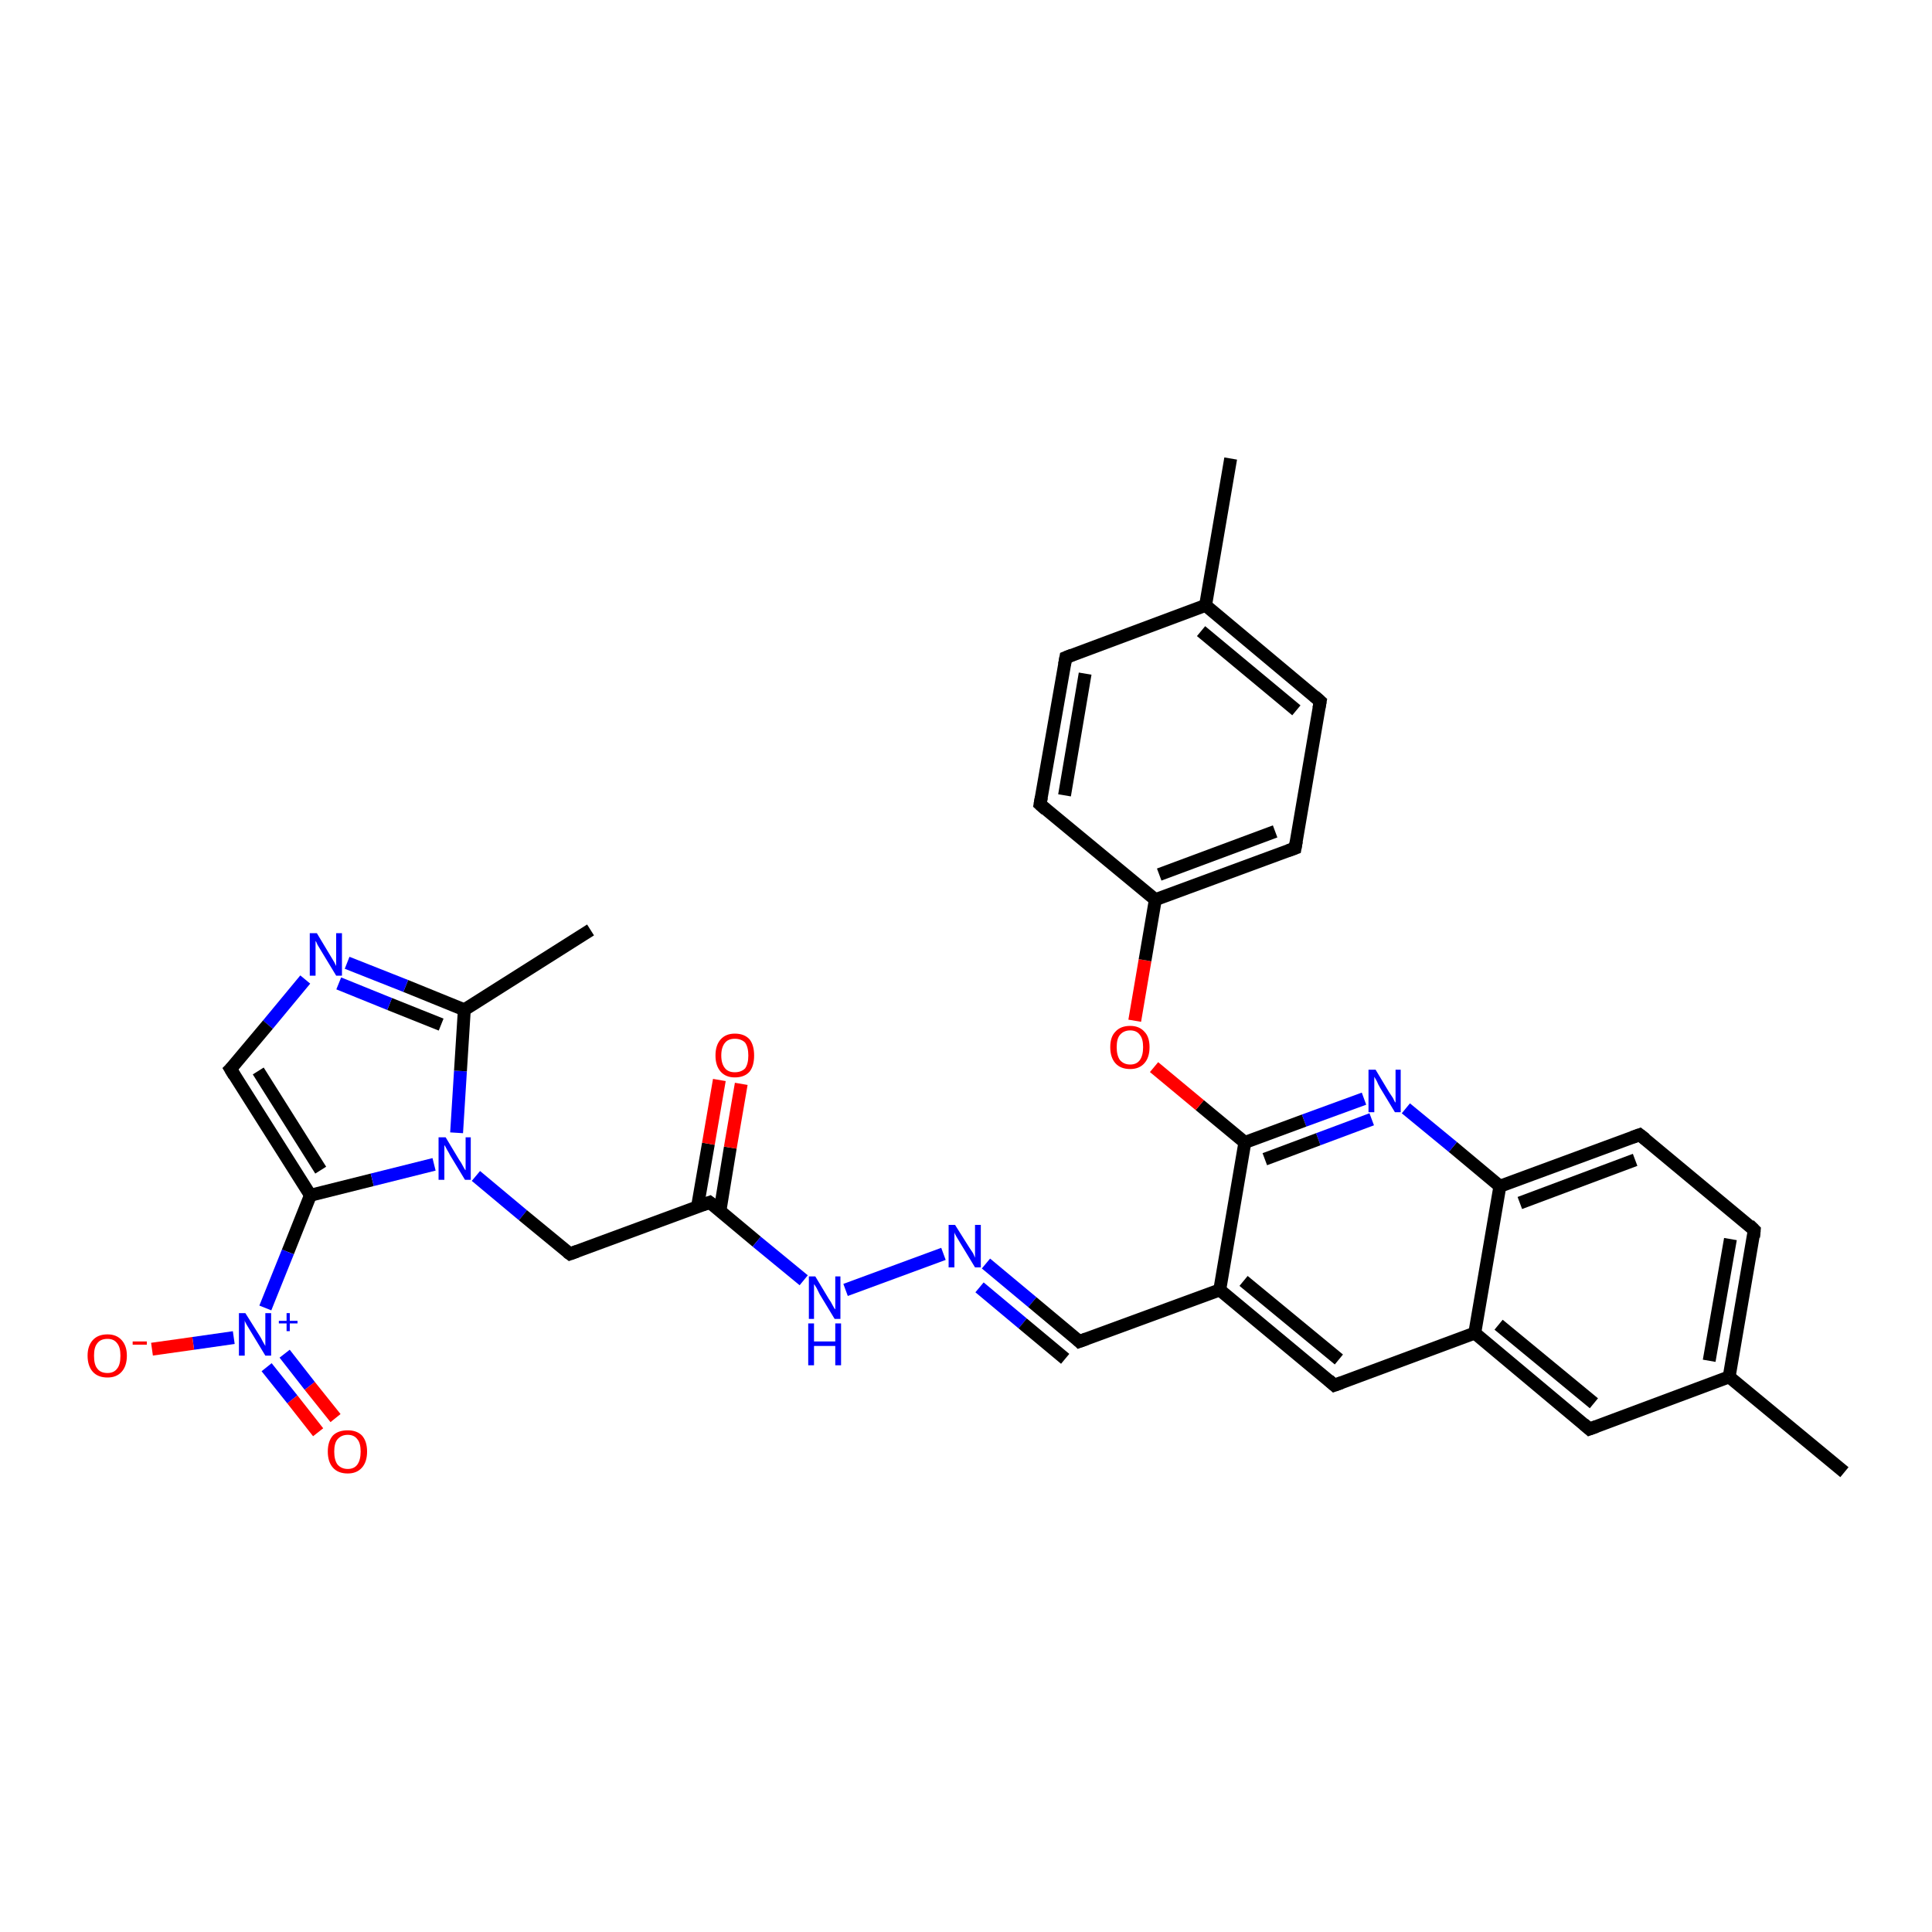 <?xml version='1.0' encoding='iso-8859-1'?>
<svg version='1.1' baseProfile='full'
              xmlns='http://www.w3.org/2000/svg'
                      xmlns:rdkit='http://www.rdkit.org/xml'
                      xmlns:xlink='http://www.w3.org/1999/xlink'
                  xml:space='preserve'
width='300px' height='300px' viewBox='0 0 300 300'>
<!-- END OF HEADER -->
<rect style='opacity:1.0;fill:#FFFFFF;stroke:none' width='300.0' height='300.0' x='0.0' y='0.0'> </rect>
<path class='bond-0 atom-0 atom-1' d='M 91.7,144.4 L 72.1,156.8' style='fill:none;fill-rule:evenodd;stroke:#000000;stroke-width:2.0px;stroke-linecap:butt;stroke-linejoin:miter;stroke-opacity:1' />
<path class='bond-1 atom-1 atom-2' d='M 72.1,156.8 L 63.0,153.1' style='fill:none;fill-rule:evenodd;stroke:#000000;stroke-width:2.0px;stroke-linecap:butt;stroke-linejoin:miter;stroke-opacity:1' />
<path class='bond-1 atom-1 atom-2' d='M 63.0,153.1 L 53.9,149.5' style='fill:none;fill-rule:evenodd;stroke:#0000FF;stroke-width:2.0px;stroke-linecap:butt;stroke-linejoin:miter;stroke-opacity:1' />
<path class='bond-1 atom-1 atom-2' d='M 68.5,159.1 L 60.5,155.9' style='fill:none;fill-rule:evenodd;stroke:#000000;stroke-width:2.0px;stroke-linecap:butt;stroke-linejoin:miter;stroke-opacity:1' />
<path class='bond-1 atom-1 atom-2' d='M 60.5,155.9 L 52.6,152.7' style='fill:none;fill-rule:evenodd;stroke:#0000FF;stroke-width:2.0px;stroke-linecap:butt;stroke-linejoin:miter;stroke-opacity:1' />
<path class='bond-2 atom-2 atom-3' d='M 47.4,152.1 L 41.6,159.1' style='fill:none;fill-rule:evenodd;stroke:#0000FF;stroke-width:2.0px;stroke-linecap:butt;stroke-linejoin:miter;stroke-opacity:1' />
<path class='bond-2 atom-2 atom-3' d='M 41.6,159.1 L 35.8,166.0' style='fill:none;fill-rule:evenodd;stroke:#000000;stroke-width:2.0px;stroke-linecap:butt;stroke-linejoin:miter;stroke-opacity:1' />
<path class='bond-3 atom-3 atom-4' d='M 35.8,166.0 L 48.2,185.6' style='fill:none;fill-rule:evenodd;stroke:#000000;stroke-width:2.0px;stroke-linecap:butt;stroke-linejoin:miter;stroke-opacity:1' />
<path class='bond-3 atom-3 atom-4' d='M 40.1,166.3 L 49.8,181.7' style='fill:none;fill-rule:evenodd;stroke:#000000;stroke-width:2.0px;stroke-linecap:butt;stroke-linejoin:miter;stroke-opacity:1' />
<path class='bond-4 atom-4 atom-5' d='M 48.2,185.6 L 57.8,183.2' style='fill:none;fill-rule:evenodd;stroke:#000000;stroke-width:2.0px;stroke-linecap:butt;stroke-linejoin:miter;stroke-opacity:1' />
<path class='bond-4 atom-4 atom-5' d='M 57.8,183.2 L 67.4,180.8' style='fill:none;fill-rule:evenodd;stroke:#0000FF;stroke-width:2.0px;stroke-linecap:butt;stroke-linejoin:miter;stroke-opacity:1' />
<path class='bond-5 atom-5 atom-6' d='M 73.9,182.6 L 81.2,188.7' style='fill:none;fill-rule:evenodd;stroke:#0000FF;stroke-width:2.0px;stroke-linecap:butt;stroke-linejoin:miter;stroke-opacity:1' />
<path class='bond-5 atom-5 atom-6' d='M 81.2,188.7 L 88.5,194.7' style='fill:none;fill-rule:evenodd;stroke:#000000;stroke-width:2.0px;stroke-linecap:butt;stroke-linejoin:miter;stroke-opacity:1' />
<path class='bond-6 atom-6 atom-7' d='M 88.5,194.7 L 110.2,186.7' style='fill:none;fill-rule:evenodd;stroke:#000000;stroke-width:2.0px;stroke-linecap:butt;stroke-linejoin:miter;stroke-opacity:1' />
<path class='bond-7 atom-7 atom-8' d='M 111.8,188.0 L 113.4,178.2' style='fill:none;fill-rule:evenodd;stroke:#000000;stroke-width:2.0px;stroke-linecap:butt;stroke-linejoin:miter;stroke-opacity:1' />
<path class='bond-7 atom-7 atom-8' d='M 113.4,178.2 L 115.1,168.3' style='fill:none;fill-rule:evenodd;stroke:#FF0000;stroke-width:2.0px;stroke-linecap:butt;stroke-linejoin:miter;stroke-opacity:1' />
<path class='bond-7 atom-7 atom-8' d='M 108.3,187.4 L 110.0,177.6' style='fill:none;fill-rule:evenodd;stroke:#000000;stroke-width:2.0px;stroke-linecap:butt;stroke-linejoin:miter;stroke-opacity:1' />
<path class='bond-7 atom-7 atom-8' d='M 110.0,177.6 L 111.7,167.7' style='fill:none;fill-rule:evenodd;stroke:#FF0000;stroke-width:2.0px;stroke-linecap:butt;stroke-linejoin:miter;stroke-opacity:1' />
<path class='bond-8 atom-7 atom-9' d='M 110.2,186.7 L 117.5,192.8' style='fill:none;fill-rule:evenodd;stroke:#000000;stroke-width:2.0px;stroke-linecap:butt;stroke-linejoin:miter;stroke-opacity:1' />
<path class='bond-8 atom-7 atom-9' d='M 117.5,192.8 L 124.8,198.8' style='fill:none;fill-rule:evenodd;stroke:#0000FF;stroke-width:2.0px;stroke-linecap:butt;stroke-linejoin:miter;stroke-opacity:1' />
<path class='bond-9 atom-9 atom-10' d='M 131.3,200.3 L 146.5,194.7' style='fill:none;fill-rule:evenodd;stroke:#0000FF;stroke-width:2.0px;stroke-linecap:butt;stroke-linejoin:miter;stroke-opacity:1' />
<path class='bond-10 atom-10 atom-11' d='M 153.1,196.2 L 160.3,202.2' style='fill:none;fill-rule:evenodd;stroke:#0000FF;stroke-width:2.0px;stroke-linecap:butt;stroke-linejoin:miter;stroke-opacity:1' />
<path class='bond-10 atom-10 atom-11' d='M 160.3,202.2 L 167.6,208.3' style='fill:none;fill-rule:evenodd;stroke:#000000;stroke-width:2.0px;stroke-linecap:butt;stroke-linejoin:miter;stroke-opacity:1' />
<path class='bond-10 atom-10 atom-11' d='M 152.1,199.9 L 158.8,205.5' style='fill:none;fill-rule:evenodd;stroke:#0000FF;stroke-width:2.0px;stroke-linecap:butt;stroke-linejoin:miter;stroke-opacity:1' />
<path class='bond-10 atom-10 atom-11' d='M 158.8,205.5 L 165.4,211.0' style='fill:none;fill-rule:evenodd;stroke:#000000;stroke-width:2.0px;stroke-linecap:butt;stroke-linejoin:miter;stroke-opacity:1' />
<path class='bond-11 atom-11 atom-12' d='M 167.6,208.3 L 189.4,200.3' style='fill:none;fill-rule:evenodd;stroke:#000000;stroke-width:2.0px;stroke-linecap:butt;stroke-linejoin:miter;stroke-opacity:1' />
<path class='bond-12 atom-12 atom-13' d='M 189.4,200.3 L 207.2,215.1' style='fill:none;fill-rule:evenodd;stroke:#000000;stroke-width:2.0px;stroke-linecap:butt;stroke-linejoin:miter;stroke-opacity:1' />
<path class='bond-12 atom-12 atom-13' d='M 193.1,198.9 L 207.9,211.1' style='fill:none;fill-rule:evenodd;stroke:#000000;stroke-width:2.0px;stroke-linecap:butt;stroke-linejoin:miter;stroke-opacity:1' />
<path class='bond-13 atom-13 atom-14' d='M 207.2,215.1 L 229.0,207.0' style='fill:none;fill-rule:evenodd;stroke:#000000;stroke-width:2.0px;stroke-linecap:butt;stroke-linejoin:miter;stroke-opacity:1' />
<path class='bond-14 atom-14 atom-15' d='M 229.0,207.0 L 246.8,221.9' style='fill:none;fill-rule:evenodd;stroke:#000000;stroke-width:2.0px;stroke-linecap:butt;stroke-linejoin:miter;stroke-opacity:1' />
<path class='bond-14 atom-14 atom-15' d='M 232.7,205.7 L 247.5,217.9' style='fill:none;fill-rule:evenodd;stroke:#000000;stroke-width:2.0px;stroke-linecap:butt;stroke-linejoin:miter;stroke-opacity:1' />
<path class='bond-15 atom-15 atom-16' d='M 246.8,221.9 L 268.5,213.8' style='fill:none;fill-rule:evenodd;stroke:#000000;stroke-width:2.0px;stroke-linecap:butt;stroke-linejoin:miter;stroke-opacity:1' />
<path class='bond-16 atom-16 atom-17' d='M 268.5,213.8 L 286.4,228.6' style='fill:none;fill-rule:evenodd;stroke:#000000;stroke-width:2.0px;stroke-linecap:butt;stroke-linejoin:miter;stroke-opacity:1' />
<path class='bond-17 atom-16 atom-18' d='M 268.5,213.8 L 272.4,191.0' style='fill:none;fill-rule:evenodd;stroke:#000000;stroke-width:2.0px;stroke-linecap:butt;stroke-linejoin:miter;stroke-opacity:1' />
<path class='bond-17 atom-16 atom-18' d='M 265.4,211.3 L 268.7,192.4' style='fill:none;fill-rule:evenodd;stroke:#000000;stroke-width:2.0px;stroke-linecap:butt;stroke-linejoin:miter;stroke-opacity:1' />
<path class='bond-18 atom-18 atom-19' d='M 272.4,191.0 L 254.6,176.2' style='fill:none;fill-rule:evenodd;stroke:#000000;stroke-width:2.0px;stroke-linecap:butt;stroke-linejoin:miter;stroke-opacity:1' />
<path class='bond-19 atom-19 atom-20' d='M 254.6,176.2 L 232.9,184.2' style='fill:none;fill-rule:evenodd;stroke:#000000;stroke-width:2.0px;stroke-linecap:butt;stroke-linejoin:miter;stroke-opacity:1' />
<path class='bond-19 atom-19 atom-20' d='M 253.9,180.1 L 236.0,186.8' style='fill:none;fill-rule:evenodd;stroke:#000000;stroke-width:2.0px;stroke-linecap:butt;stroke-linejoin:miter;stroke-opacity:1' />
<path class='bond-20 atom-20 atom-21' d='M 232.9,184.2 L 225.6,178.1' style='fill:none;fill-rule:evenodd;stroke:#000000;stroke-width:2.0px;stroke-linecap:butt;stroke-linejoin:miter;stroke-opacity:1' />
<path class='bond-20 atom-20 atom-21' d='M 225.6,178.1 L 218.3,172.1' style='fill:none;fill-rule:evenodd;stroke:#0000FF;stroke-width:2.0px;stroke-linecap:butt;stroke-linejoin:miter;stroke-opacity:1' />
<path class='bond-21 atom-21 atom-22' d='M 211.8,170.6 L 202.5,174.0' style='fill:none;fill-rule:evenodd;stroke:#0000FF;stroke-width:2.0px;stroke-linecap:butt;stroke-linejoin:miter;stroke-opacity:1' />
<path class='bond-21 atom-21 atom-22' d='M 202.5,174.0 L 193.3,177.4' style='fill:none;fill-rule:evenodd;stroke:#000000;stroke-width:2.0px;stroke-linecap:butt;stroke-linejoin:miter;stroke-opacity:1' />
<path class='bond-21 atom-21 atom-22' d='M 213.0,173.8 L 204.7,176.9' style='fill:none;fill-rule:evenodd;stroke:#0000FF;stroke-width:2.0px;stroke-linecap:butt;stroke-linejoin:miter;stroke-opacity:1' />
<path class='bond-21 atom-21 atom-22' d='M 204.7,176.9 L 196.4,180.0' style='fill:none;fill-rule:evenodd;stroke:#000000;stroke-width:2.0px;stroke-linecap:butt;stroke-linejoin:miter;stroke-opacity:1' />
<path class='bond-22 atom-22 atom-23' d='M 193.3,177.4 L 186.3,171.6' style='fill:none;fill-rule:evenodd;stroke:#000000;stroke-width:2.0px;stroke-linecap:butt;stroke-linejoin:miter;stroke-opacity:1' />
<path class='bond-22 atom-22 atom-23' d='M 186.3,171.6 L 179.2,165.7' style='fill:none;fill-rule:evenodd;stroke:#FF0000;stroke-width:2.0px;stroke-linecap:butt;stroke-linejoin:miter;stroke-opacity:1' />
<path class='bond-23 atom-23 atom-24' d='M 176.2,158.5 L 177.8,149.1' style='fill:none;fill-rule:evenodd;stroke:#FF0000;stroke-width:2.0px;stroke-linecap:butt;stroke-linejoin:miter;stroke-opacity:1' />
<path class='bond-23 atom-23 atom-24' d='M 177.8,149.1 L 179.4,139.7' style='fill:none;fill-rule:evenodd;stroke:#000000;stroke-width:2.0px;stroke-linecap:butt;stroke-linejoin:miter;stroke-opacity:1' />
<path class='bond-24 atom-24 atom-25' d='M 179.4,139.7 L 201.1,131.7' style='fill:none;fill-rule:evenodd;stroke:#000000;stroke-width:2.0px;stroke-linecap:butt;stroke-linejoin:miter;stroke-opacity:1' />
<path class='bond-24 atom-24 atom-25' d='M 180.0,135.8 L 198.0,129.1' style='fill:none;fill-rule:evenodd;stroke:#000000;stroke-width:2.0px;stroke-linecap:butt;stroke-linejoin:miter;stroke-opacity:1' />
<path class='bond-25 atom-25 atom-26' d='M 201.1,131.7 L 205.0,108.9' style='fill:none;fill-rule:evenodd;stroke:#000000;stroke-width:2.0px;stroke-linecap:butt;stroke-linejoin:miter;stroke-opacity:1' />
<path class='bond-26 atom-26 atom-27' d='M 205.0,108.9 L 187.2,94.0' style='fill:none;fill-rule:evenodd;stroke:#000000;stroke-width:2.0px;stroke-linecap:butt;stroke-linejoin:miter;stroke-opacity:1' />
<path class='bond-26 atom-26 atom-27' d='M 201.3,110.3 L 186.5,98.0' style='fill:none;fill-rule:evenodd;stroke:#000000;stroke-width:2.0px;stroke-linecap:butt;stroke-linejoin:miter;stroke-opacity:1' />
<path class='bond-27 atom-27 atom-28' d='M 187.2,94.0 L 191.1,71.2' style='fill:none;fill-rule:evenodd;stroke:#000000;stroke-width:2.0px;stroke-linecap:butt;stroke-linejoin:miter;stroke-opacity:1' />
<path class='bond-28 atom-27 atom-29' d='M 187.2,94.0 L 165.5,102.1' style='fill:none;fill-rule:evenodd;stroke:#000000;stroke-width:2.0px;stroke-linecap:butt;stroke-linejoin:miter;stroke-opacity:1' />
<path class='bond-29 atom-29 atom-30' d='M 165.5,102.1 L 161.5,124.9' style='fill:none;fill-rule:evenodd;stroke:#000000;stroke-width:2.0px;stroke-linecap:butt;stroke-linejoin:miter;stroke-opacity:1' />
<path class='bond-29 atom-29 atom-30' d='M 168.5,104.6 L 165.3,123.5' style='fill:none;fill-rule:evenodd;stroke:#000000;stroke-width:2.0px;stroke-linecap:butt;stroke-linejoin:miter;stroke-opacity:1' />
<path class='bond-30 atom-4 atom-31' d='M 48.2,185.6 L 44.7,194.4' style='fill:none;fill-rule:evenodd;stroke:#000000;stroke-width:2.0px;stroke-linecap:butt;stroke-linejoin:miter;stroke-opacity:1' />
<path class='bond-30 atom-4 atom-31' d='M 44.7,194.4 L 41.2,203.1' style='fill:none;fill-rule:evenodd;stroke:#0000FF;stroke-width:2.0px;stroke-linecap:butt;stroke-linejoin:miter;stroke-opacity:1' />
<path class='bond-31 atom-31 atom-32' d='M 36.3,207.7 L 30.0,208.6' style='fill:none;fill-rule:evenodd;stroke:#0000FF;stroke-width:2.0px;stroke-linecap:butt;stroke-linejoin:miter;stroke-opacity:1' />
<path class='bond-31 atom-31 atom-32' d='M 30.0,208.6 L 23.6,209.5' style='fill:none;fill-rule:evenodd;stroke:#FF0000;stroke-width:2.0px;stroke-linecap:butt;stroke-linejoin:miter;stroke-opacity:1' />
<path class='bond-32 atom-31 atom-33' d='M 41.4,212.3 L 45.4,217.3' style='fill:none;fill-rule:evenodd;stroke:#0000FF;stroke-width:2.0px;stroke-linecap:butt;stroke-linejoin:miter;stroke-opacity:1' />
<path class='bond-32 atom-31 atom-33' d='M 45.4,217.3 L 49.4,222.4' style='fill:none;fill-rule:evenodd;stroke:#FF0000;stroke-width:2.0px;stroke-linecap:butt;stroke-linejoin:miter;stroke-opacity:1' />
<path class='bond-32 atom-31 atom-33' d='M 44.2,210.2 L 48.1,215.2' style='fill:none;fill-rule:evenodd;stroke:#0000FF;stroke-width:2.0px;stroke-linecap:butt;stroke-linejoin:miter;stroke-opacity:1' />
<path class='bond-32 atom-31 atom-33' d='M 48.1,215.2 L 52.1,220.2' style='fill:none;fill-rule:evenodd;stroke:#FF0000;stroke-width:2.0px;stroke-linecap:butt;stroke-linejoin:miter;stroke-opacity:1' />
<path class='bond-33 atom-5 atom-1' d='M 70.9,175.9 L 71.5,166.3' style='fill:none;fill-rule:evenodd;stroke:#0000FF;stroke-width:2.0px;stroke-linecap:butt;stroke-linejoin:miter;stroke-opacity:1' />
<path class='bond-33 atom-5 atom-1' d='M 71.5,166.3 L 72.1,156.8' style='fill:none;fill-rule:evenodd;stroke:#000000;stroke-width:2.0px;stroke-linecap:butt;stroke-linejoin:miter;stroke-opacity:1' />
<path class='bond-34 atom-22 atom-12' d='M 193.3,177.4 L 189.4,200.3' style='fill:none;fill-rule:evenodd;stroke:#000000;stroke-width:2.0px;stroke-linecap:butt;stroke-linejoin:miter;stroke-opacity:1' />
<path class='bond-35 atom-30 atom-24' d='M 161.5,124.9 L 179.4,139.7' style='fill:none;fill-rule:evenodd;stroke:#000000;stroke-width:2.0px;stroke-linecap:butt;stroke-linejoin:miter;stroke-opacity:1' />
<path class='bond-36 atom-20 atom-14' d='M 232.9,184.2 L 229.0,207.0' style='fill:none;fill-rule:evenodd;stroke:#000000;stroke-width:2.0px;stroke-linecap:butt;stroke-linejoin:miter;stroke-opacity:1' />
<path d='M 36.1,165.7 L 35.8,166.0 L 36.4,167.0' style='fill:none;stroke:#000000;stroke-width:2.0px;stroke-linecap:butt;stroke-linejoin:miter;stroke-opacity:1;' />
<path d='M 88.1,194.4 L 88.5,194.7 L 89.6,194.3' style='fill:none;stroke:#000000;stroke-width:2.0px;stroke-linecap:butt;stroke-linejoin:miter;stroke-opacity:1;' />
<path d='M 109.1,187.1 L 110.2,186.7 L 110.6,187.0' style='fill:none;stroke:#000000;stroke-width:2.0px;stroke-linecap:butt;stroke-linejoin:miter;stroke-opacity:1;' />
<path d='M 167.3,208.0 L 167.6,208.3 L 168.7,207.9' style='fill:none;stroke:#000000;stroke-width:2.0px;stroke-linecap:butt;stroke-linejoin:miter;stroke-opacity:1;' />
<path d='M 206.3,214.3 L 207.2,215.1 L 208.3,214.7' style='fill:none;stroke:#000000;stroke-width:2.0px;stroke-linecap:butt;stroke-linejoin:miter;stroke-opacity:1;' />
<path d='M 245.9,221.1 L 246.8,221.9 L 247.9,221.5' style='fill:none;stroke:#000000;stroke-width:2.0px;stroke-linecap:butt;stroke-linejoin:miter;stroke-opacity:1;' />
<path d='M 272.3,192.1 L 272.4,191.0 L 271.6,190.2' style='fill:none;stroke:#000000;stroke-width:2.0px;stroke-linecap:butt;stroke-linejoin:miter;stroke-opacity:1;' />
<path d='M 255.5,176.9 L 254.6,176.2 L 253.5,176.6' style='fill:none;stroke:#000000;stroke-width:2.0px;stroke-linecap:butt;stroke-linejoin:miter;stroke-opacity:1;' />
<path d='M 200.0,132.1 L 201.1,131.7 L 201.3,130.6' style='fill:none;stroke:#000000;stroke-width:2.0px;stroke-linecap:butt;stroke-linejoin:miter;stroke-opacity:1;' />
<path d='M 204.8,110.0 L 205.0,108.9 L 204.1,108.1' style='fill:none;stroke:#000000;stroke-width:2.0px;stroke-linecap:butt;stroke-linejoin:miter;stroke-opacity:1;' />
<path d='M 166.5,101.7 L 165.5,102.1 L 165.3,103.2' style='fill:none;stroke:#000000;stroke-width:2.0px;stroke-linecap:butt;stroke-linejoin:miter;stroke-opacity:1;' />
<path d='M 161.7,123.8 L 161.5,124.9 L 162.4,125.7' style='fill:none;stroke:#000000;stroke-width:2.0px;stroke-linecap:butt;stroke-linejoin:miter;stroke-opacity:1;' />
<path class='atom-2' d='M 49.2 144.9
L 51.3 148.4
Q 51.5 148.7, 51.9 149.4
Q 52.2 150.0, 52.2 150.0
L 52.2 144.9
L 53.1 144.9
L 53.1 151.5
L 52.2 151.5
L 49.9 147.7
Q 49.6 147.2, 49.3 146.7
Q 49.1 146.2, 49.0 146.1
L 49.0 151.5
L 48.1 151.5
L 48.1 144.9
L 49.2 144.9
' fill='#0000FF'/>
<path class='atom-5' d='M 69.2 176.6
L 71.3 180.1
Q 71.6 180.5, 71.9 181.1
Q 72.2 181.7, 72.3 181.7
L 72.3 176.6
L 73.1 176.6
L 73.1 183.2
L 72.2 183.2
L 69.9 179.4
Q 69.7 179.0, 69.4 178.5
Q 69.1 177.9, 69.0 177.8
L 69.0 183.2
L 68.1 183.2
L 68.1 176.6
L 69.2 176.6
' fill='#0000FF'/>
<path class='atom-8' d='M 111.1 163.9
Q 111.1 162.3, 111.9 161.4
Q 112.7 160.5, 114.1 160.5
Q 115.6 160.5, 116.4 161.4
Q 117.1 162.3, 117.1 163.9
Q 117.1 165.5, 116.4 166.4
Q 115.6 167.3, 114.1 167.3
Q 112.7 167.3, 111.9 166.4
Q 111.1 165.5, 111.1 163.9
M 114.1 166.5
Q 115.1 166.5, 115.7 165.9
Q 116.2 165.2, 116.2 163.9
Q 116.2 162.6, 115.7 161.9
Q 115.1 161.3, 114.1 161.3
Q 113.1 161.3, 112.6 161.9
Q 112.0 162.6, 112.0 163.9
Q 112.0 165.2, 112.6 165.9
Q 113.1 166.5, 114.1 166.5
' fill='#FF0000'/>
<path class='atom-9' d='M 126.6 198.2
L 128.7 201.7
Q 129.0 202.1, 129.3 202.7
Q 129.6 203.3, 129.7 203.3
L 129.7 198.2
L 130.5 198.2
L 130.5 204.8
L 129.6 204.8
L 127.3 201.0
Q 127.1 200.6, 126.8 200.0
Q 126.5 199.5, 126.4 199.4
L 126.4 204.8
L 125.6 204.8
L 125.6 198.2
L 126.6 198.2
' fill='#0000FF'/>
<path class='atom-9' d='M 125.5 205.5
L 126.4 205.5
L 126.4 208.3
L 129.7 208.3
L 129.7 205.5
L 130.6 205.5
L 130.6 212.0
L 129.7 212.0
L 129.7 209.0
L 126.4 209.0
L 126.4 212.0
L 125.5 212.0
L 125.5 205.5
' fill='#0000FF'/>
<path class='atom-10' d='M 148.3 190.2
L 150.5 193.7
Q 150.7 194.0, 151.1 194.6
Q 151.4 195.3, 151.4 195.3
L 151.4 190.2
L 152.3 190.2
L 152.3 196.8
L 151.4 196.8
L 149.1 193.0
Q 148.8 192.5, 148.5 192.0
Q 148.2 191.5, 148.2 191.3
L 148.2 196.8
L 147.3 196.8
L 147.3 190.2
L 148.3 190.2
' fill='#0000FF'/>
<path class='atom-21' d='M 213.6 166.1
L 215.7 169.6
Q 215.9 169.9, 216.3 170.5
Q 216.6 171.2, 216.7 171.2
L 216.7 166.1
L 217.5 166.1
L 217.5 172.7
L 216.6 172.7
L 214.3 168.9
Q 214.0 168.4, 213.8 167.9
Q 213.5 167.4, 213.4 167.2
L 213.4 172.7
L 212.5 172.7
L 212.5 166.1
L 213.6 166.1
' fill='#0000FF'/>
<path class='atom-23' d='M 172.4 162.6
Q 172.4 161.0, 173.2 160.2
Q 174.0 159.3, 175.5 159.3
Q 176.9 159.3, 177.7 160.2
Q 178.5 161.0, 178.5 162.6
Q 178.5 164.2, 177.7 165.1
Q 176.9 166.0, 175.5 166.0
Q 174.0 166.0, 173.2 165.1
Q 172.4 164.2, 172.4 162.6
M 175.5 165.3
Q 176.5 165.3, 177.0 164.6
Q 177.5 163.9, 177.5 162.6
Q 177.5 161.3, 177.0 160.7
Q 176.5 160.0, 175.5 160.0
Q 174.5 160.0, 173.9 160.7
Q 173.4 161.3, 173.4 162.6
Q 173.4 163.9, 173.9 164.6
Q 174.5 165.3, 175.5 165.3
' fill='#FF0000'/>
<path class='atom-31' d='M 38.1 203.9
L 40.3 207.4
Q 40.5 207.7, 40.8 208.3
Q 41.2 209.0, 41.2 209.0
L 41.2 203.9
L 42.1 203.9
L 42.1 210.5
L 41.2 210.5
L 38.9 206.7
Q 38.6 206.2, 38.3 205.7
Q 38.0 205.2, 38.0 205.0
L 38.0 210.5
L 37.1 210.5
L 37.1 203.9
L 38.1 203.9
' fill='#0000FF'/>
<path class='atom-31' d='M 43.3 205.1
L 44.5 205.1
L 44.5 203.9
L 45.0 203.9
L 45.0 205.1
L 46.2 205.1
L 46.2 205.5
L 45.0 205.5
L 45.0 206.7
L 44.5 206.7
L 44.5 205.5
L 43.3 205.5
L 43.3 205.1
' fill='#0000FF'/>
<path class='atom-32' d='M 13.6 210.5
Q 13.6 209.0, 14.4 208.1
Q 15.2 207.2, 16.7 207.2
Q 18.1 207.2, 18.9 208.1
Q 19.7 209.0, 19.7 210.5
Q 19.7 212.1, 18.9 213.0
Q 18.1 213.9, 16.7 213.9
Q 15.2 213.9, 14.4 213.0
Q 13.6 212.1, 13.6 210.5
M 16.7 213.2
Q 17.7 213.2, 18.2 212.5
Q 18.7 211.9, 18.7 210.5
Q 18.7 209.2, 18.2 208.6
Q 17.7 207.9, 16.7 207.9
Q 15.6 207.9, 15.1 208.6
Q 14.6 209.2, 14.6 210.5
Q 14.6 211.9, 15.1 212.5
Q 15.6 213.2, 16.7 213.2
' fill='#FF0000'/>
<path class='atom-32' d='M 20.6 208.3
L 22.8 208.3
L 22.8 208.8
L 20.6 208.8
L 20.6 208.3
' fill='#FF0000'/>
<path class='atom-33' d='M 50.9 225.4
Q 50.9 223.8, 51.7 222.9
Q 52.5 222.1, 54.0 222.1
Q 55.4 222.1, 56.2 222.9
Q 57.0 223.8, 57.0 225.4
Q 57.0 227.0, 56.2 227.9
Q 55.4 228.8, 54.0 228.8
Q 52.5 228.8, 51.7 227.9
Q 50.9 227.0, 50.9 225.4
M 54.0 228.1
Q 55.0 228.1, 55.5 227.4
Q 56.0 226.7, 56.0 225.4
Q 56.0 224.1, 55.5 223.5
Q 55.0 222.8, 54.0 222.8
Q 53.0 222.8, 52.4 223.5
Q 51.9 224.1, 51.9 225.4
Q 51.9 226.7, 52.4 227.4
Q 53.0 228.1, 54.0 228.1
' fill='#FF0000'/>
</svg>
